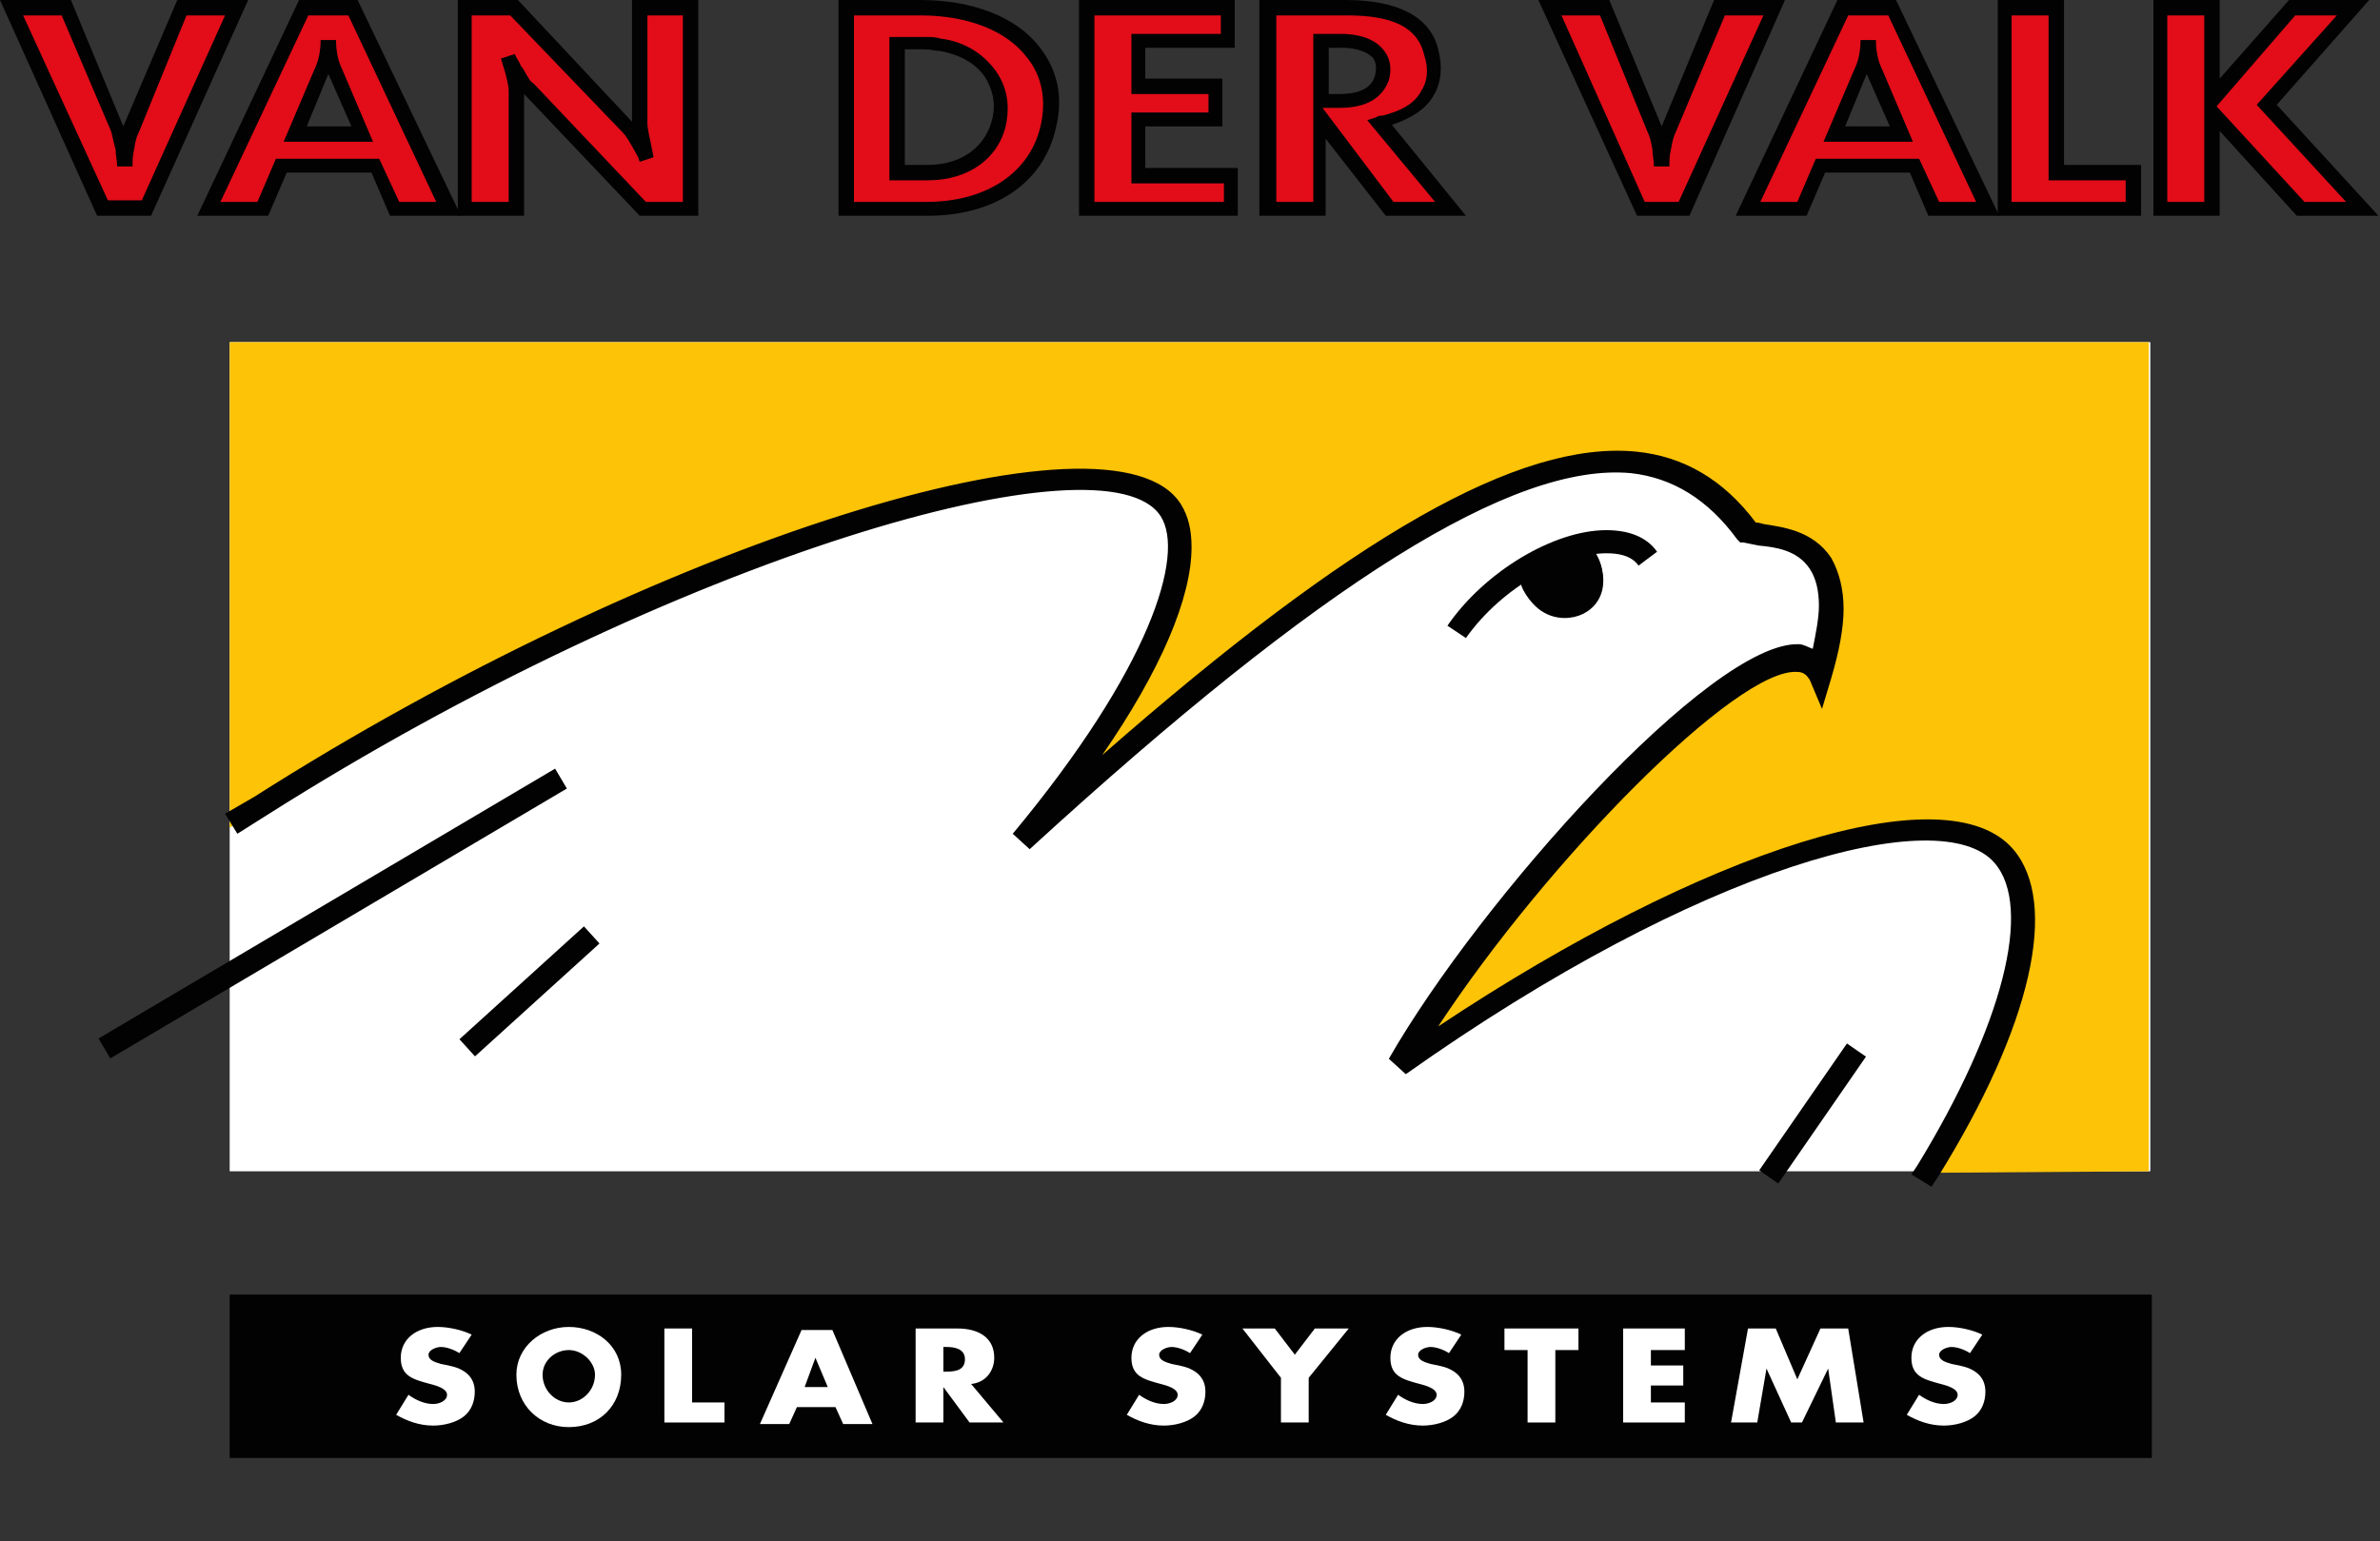 <?xml version="1.0" encoding="utf-8"?>
<!-- Generator: Adobe Illustrator 22.0.1, SVG Export Plug-In . SVG Version: 6.00 Build 0)  -->
<svg version="1.1" id="Laag_1" xmlns="http://www.w3.org/2000/svg" xmlns:xlink="http://www.w3.org/1999/xlink" x="0px" y="0px"
	 viewBox="0 0 154.4 100" style="enable-background:new 0 0 154.4 100;" xml:space="preserve">
<rect x="0" y="0" width="154.4" height="100" fill="#333333" stroke="none"/>
<style type="text/css">
	.st0{fill:#FFFFFF;}
	.st1{fill:#020203;}
	.st2{clip-path:url(#SVGID_1_);fill:#FDC307;}
	.st3{clip-path:url(#SVGID_1_);fill:#020203;}
	.st4{clip-path:url(#SVGID_1_);fill:#E20D18;}
	.st5{clip-path:url(#SVGID_1_);fill:#FFFFFF;}
</style>
<rect x="14.9" y="22.2" class="st0" width="124.6" height="53.8"/>
<g>
	<rect x="14.9" y="84" class="st1" width="124.7" height="10.6"/>
	<g>
		<defs>
			<rect id="SVGID_3_" width="159.5" height="99.6"/>
		</defs>
		<clipPath id="SVGID_1_">
			<use xlink:href="#SVGID_3_"  style="overflow:visible;"/>
		</clipPath>
		<path class="st2" d="M90.7,69.1c18.8-13.2,35.1-18.3,39.2-13.6c2.7,3.1,1,10.9-5,20.6l14.5-0.1V22.2H14.9v31.5
			c0.7-0.4,1.3-0.9,2-1.3C42.8,35.9,72,26.9,76,33.2c2.2,3.4-1.7,11.8-9.7,21.5c29.1-26.6,40.6-28.8,47-20c1.2,0.4,7.5-0.4,4.6,9.1
			C115.6,38.2,97.6,57,90.7,69.1"/>
		<path class="st3" d="M104.2,34.4c-3.4,0-7.9,2.7-10.3,6.2l1.2,0.8c2.4-3.4,6.5-5.5,9.1-5.5c0.7,0,1.6,0.1,2.1,0.8l1.2-0.9
			C106.8,34.8,105.6,34.4,104.2,34.4"/>
		<path class="st3" d="M98.8,37.4c0.1,0.6,0.6,1.5,1.2,1.9c1.1,0.9,2.6,0.7,3.5-0.4c0.8-1,0.5-2.6-0.3-3.4L98.8,37.4z"/>
		<path class="st3" d="M101.5,40.1L101.5,40.1c-0.6,0-1.2-0.2-1.7-0.6c-0.5-0.4-1.2-1.3-1.2-2l0-0.1l4.5-2l0.1,0.1
			c0.8,0.9,1.2,2.6,0.3,3.7C103.1,39.7,102.4,40.1,101.5,40.1 M99,37.5c0.1,0.6,0.6,1.3,1.1,1.7c0.4,0.3,0.9,0.5,1.4,0.5
			c0.7,0,1.3-0.3,1.8-0.9c0.7-0.8,0.4-2.3-0.2-3.1L99,37.5z"/>
		<path class="st3" d="M71.5,49c3.8-5.5,5.8-10.2,5.8-13.5c0-1.1-0.2-2-0.7-2.8c-4.4-6.9-34.2,2.5-60.1,19l-1.9,1.1l0.8,1.3l1.9-1.2
			C43.8,36.1,71.8,28,75.3,33.5c1.6,2.5-0.7,9.9-9.6,20.6l1.1,1c19-17.4,31.4-25.1,39-24.4c2.7,0.3,5,1.7,6.9,4.3l0.2,0.2l0.2,0
			l1,0.2c1.1,0.1,2.5,0.3,3.3,1.5c0.4,0.6,0.6,1.4,0.6,2.4c0,0.8-0.2,1.8-0.4,2.8c-0.3-0.1-0.6-0.3-0.9-0.3
			C111,41.6,96,58.4,90.1,68.7l1.1,1c19.2-13.6,34.8-17.7,38.2-13.7c2.5,2.9,0.5,10.6-5,19.6l-0.4,0.6l1.3,0.8l0.4-0.6
			c6.1-9.8,7.9-17.8,4.9-21.3c-4.3-5-20,0-37.3,11.5c7.1-10.8,19.4-23.3,23.3-23c0.4,0,0.6,0.2,0.8,0.5l0.8,1.9l0.6-2
			c0.5-1.7,0.8-3.2,0.8-4.5c0-1.3-0.3-2.4-0.8-3.3c-1.2-1.8-3.2-2-4.4-2.2c0,0-0.3-0.1-0.5-0.1c-2.1-2.8-4.7-4.3-7.8-4.6
			C98.6,28.6,87.8,34.7,71.5,49"/>
		<rect x="4.4" y="58.5" transform="matrix(0.861 -0.509 0.509 0.861 -27.172 19.254)" class="st3" width="34.4" height="1.5"/>
		
			<rect x="28.9" y="63.6" transform="matrix(0.741 -0.672 0.672 0.741 -34.348 39.726)" class="st3" width="10.9" height="1.5"/>
		<path class="st4" d="M4.3,0.5l3.3,7.9c0.1,0.3,0.2,0.5,0.3,1.2C8,10,8,10.3,8.1,10.7c0-0.4,0.1-0.7,0.1-1.1c0.1-0.7,0.2-1,0.3-1.2
			l3.3-7.9h3.6l-5.9,13H6.7l-5.9-13H4.3z"/>
		<path class="st3" d="M9.8,14H6.3L0,0h4.6l3.4,8.2c0,0,0,0,0,0c0,0,0,0,0,0L11.5,0h4.6L9.8,14z M7,13h2.2L14.6,1h-2.5L9,8.6
			C8.9,8.8,8.8,9,8.7,9.7c-0.1,0.4-0.1,0.7-0.1,1.1l-1,0c0-0.4-0.1-0.7-0.1-1.1C7.3,9,7.3,8.8,7.2,8.5L4,1H1.5L7,13z"/>
		<path class="st4" d="M19.7,0.5h3.2l6.2,13h-3.5l-1.2-2.8h-6.1L17,13.5h-3.5L19.7,0.5z M23.5,8.7l-1.7-4c-0.3-0.7-0.5-1.4-0.5-2.1
			c0,0.7-0.2,1.4-0.5,2.1l-1.7,4H23.5z"/>
		<path class="st3" d="M29.9,14h-4.6l-1.2-2.8h-5.5L17.4,14h-4.6l6.6-14h3.8L29.9,14z M25.9,13.1h2.4L22.6,1H20l-5.7,12.1h2.4
			l1.2-2.8h6.7L25.9,13.1z M24.2,9.2h-5.8l2-4.7c0.3-0.6,0.4-1.3,0.4-1.9h1c0,0.6,0.1,1.3,0.4,1.9L24.2,9.2z M19.9,8.2h2.9l-1.5-3.4
			c0,0,0,0,0,0c0,0,0,0,0,0L19.9,8.2z"/>
		<path class="st4" d="M30.2,0.5h3.2l7.4,7.8c0.2,0.3,0.5,0.7,1.1,1.8c0,0.1,0.1,0.2,0.1,0.3l-0.1-0.5l-0.1-0.5
			c-0.2-1-0.2-1.2-0.2-1.3V0.5h3.4v13h-3.1l-7.5-7.9c-0.1-0.2-0.3-0.4-0.7-1.1c-0.2-0.3-0.4-0.6-0.5-1l0.1,0.4l0.2,0.6
			c0.2,1.1,0.2,1.2,0.2,1.2v7.7h-3.3V0.5z"/>
		<path class="st3" d="M45.3,14h-3.8L34,6.1V14h-4.3V0h3.9L41,7.9V0h4.3V14z M41.9,13.1h2.4V1H42v7c0,0.1,0,0.3,0.2,1.2l0.2,1
			l-0.9,0.3l-0.1-0.3c-0.6-1.1-0.8-1.4-1-1.6L33.1,1h-2.5v12.1H33V5.9c0-0.1,0-0.3-0.2-1.1l-0.3-1l0.9-0.3c0.1,0.3,0.3,0.5,0.4,0.8
			l0.1,0.1c0.4,0.7,0.5,0.9,0.7,1L41.9,13.1z"/>
		<path class="st4" d="M54.9,0.5h4.8c5.8,0,9.4,3.3,8.3,7.8c-0.8,3.2-3.8,5.2-7.9,5.2h-5.3V0.5z M60.2,11.2c2.4,0,4.2-1.3,4.6-3.4
			c0.5-2.4-1.3-4.4-3.9-4.8c-0.3-0.1-0.6-0.1-1-0.1h-1.8v8.3H60.2z"/>
		<path class="st3" d="M60.2,14h-5.8V0h5.3c3.4,0,6.2,1.1,7.7,3c1.2,1.5,1.6,3.3,1.1,5.3C67.7,11.9,64.5,14,60.2,14 M55.3,13.1h4.8
			c3.9,0,6.7-1.9,7.4-4.9c0.4-1.7,0.1-3.3-0.9-4.5C65.3,2,62.8,1,59.7,1h-4.3V13.1z M60.2,11.7h-2.5V2.4H60c0.4,0,0.7,0,1,0.1
			c1.6,0.2,2.8,1,3.6,2.1c0.7,1,0.9,2.1,0.7,3.3C64.9,10.2,62.9,11.7,60.2,11.7 M58.7,10.7h1.5c2.2,0,3.8-1.2,4.2-3.1
			c0.2-0.9,0-1.8-0.5-2.6c-0.6-0.9-1.7-1.5-3-1.7c-0.3,0-0.5-0.1-0.9-0.1h-1.3V10.7z"/>
		<polygon class="st4" points="70.5,0.5 79.7,0.5 79.7,2.7 73.9,2.7 73.9,5.6 78.9,5.6 78.9,7.7 73.9,7.7 73.9,11.4 79.9,11.4 
			79.9,13.5 70.5,13.5 		"/>
		<path class="st3" d="M80.4,14H70V0h10.1v3.1h-5.8v2h5v3.1h-5v2.7h6V14z M71,13.1h8.4v-1.2h-6V7.3h5V6.1h-5V2.2h5.8V1H71V13.1z"/>
		<path class="st4" d="M82.3,0.5h5.1c3.3,0,5.1,1,5.6,2.9c0.6,2.3-0.7,3.9-3.2,4.5c-0.1,0-0.2,0-0.3,0.1l4.6,5.6h-3.9l-4.6-5.9v5.9
			h-3.3V0.5z M86.9,6.6c1.6,0,2.5-0.5,2.7-1.5C90,3.6,88.9,2.7,87,2.7h-1.4v3.9H86.9z"/>
		<path class="st3" d="M95.1,14h-5.2l-3.9-5v5h-4.3V0h5.6c3.4,0,5.5,1.1,6,3.2c0.3,1.1,0.2,2.2-0.3,3c-0.5,0.9-1.5,1.5-2.7,1.9
			L95.1,14z M90.4,13.1h2.7l-4.4-5.3l0.6-0.2c0.1-0.1,0.3-0.1,0.4-0.1c1.2-0.3,2.1-0.8,2.5-1.6c0.4-0.6,0.5-1.4,0.2-2.3
			C92,1.8,90.4,1,87.4,1h-4.6v12.1h2.4V2.2H87c1.3,0,2.3,0.4,2.8,1.1c0.4,0.5,0.5,1.2,0.3,1.9C89.8,6,89.1,7,86.9,7h-1.1L90.4,13.1z
			 M86.1,6.1h0.8c1.3,0,2.1-0.4,2.3-1.2c0.1-0.4,0.1-0.8-0.1-1.1c-0.3-0.4-1.1-0.7-2-0.7h-0.9V6.1z"/>
		<path class="st4" d="M119.6,0.5h3.2l6.2,13h-3.5l-1.2-2.8h-6.1l-1.2,2.8h-3.5L119.6,0.5z M123.4,8.7l-1.7-4
			c-0.3-0.7-0.5-1.4-0.5-2.1c0,0.7-0.2,1.4-0.5,2.1l-1.7,4H123.4z"/>
		<path class="st3" d="M129.7,14h-4.6l-1.2-2.8h-5.5l-1.2,2.8h-4.6l6.6-14h3.8L129.7,14z M125.8,13.1h2.4L122.5,1h-2.6l-5.7,12.1
			h2.4l1.2-2.8h6.7L125.8,13.1z M124.1,9.2h-5.8l2-4.7c0.3-0.6,0.4-1.3,0.4-1.9h1c0,0.6,0.1,1.3,0.4,1.9L124.1,9.2z M119.7,8.2h2.9
			l-1.5-3.4c0,0,0,0,0,0c0,0,0,0,0,0L119.7,8.2z"/>
		<polygon class="st4" points="130,0.5 133.4,0.5 133.4,11.2 138.4,11.2 138.4,13.5 130,13.5 		"/>
		<path class="st3" d="M138.9,14h-9.3V0h4.3v10.7h5V14z M130.5,13.1h7.4v-1.4h-5V1h-2.4V13.1z"/>
		<polygon class="st4" points="140.1,0.5 143.5,0.5 143.5,6.4 148.7,0.5 152.6,0.5 147,6.8 153.2,13.5 149.3,13.5 143.5,7.2 
			143.5,13.5 140.1,13.5 		"/>
		<path class="st3" d="M154.3,14H149L144,8.5V14h-4.3V0h4.3v5.1l4.5-5.1h5.2l-6,6.8L154.3,14z M149.5,13.1h2.7l-5.8-6.3l5.2-5.8
			h-2.7l-5.1,5.9L149.5,13.1z M140.6,13.1h2.4V1h-2.4V13.1z"/>
		<path class="st4" d="M104.1,0.5l3.3,7.9c0.1,0.3,0.2,0.5,0.3,1.2c0.1,0.4,0.1,0.7,0.1,1.1c0-0.4,0.1-0.7,0.1-1.1
			c0.1-0.7,0.2-1,0.3-1.2l3.3-7.9h3.6l-5.9,13h-2.8l-5.9-13H104.1z"/>
		<path class="st3" d="M109.6,14h-3.4L99.8,0h4.6l3.4,8.2c0,0,0,0,0,0c0,0,0,0,0,0l3.4-8.2h4.6L109.6,14z M106.7,13.1h2.2L114.4,1
			h-2.5l-3.2,7.6c-0.1,0.2-0.2,0.5-0.3,1.1c-0.1,0.4-0.1,0.7-0.1,1.1l-1,0c0-0.4-0.1-0.7-0.1-1.1c-0.1-0.6-0.2-0.9-0.3-1.1L103.8,1
			h-2.5L106.7,13.1z"/>
		
			<rect x="112.5" y="71.6" transform="matrix(0.569 -0.823 0.823 0.569 -8.811 127.785)" class="st3" width="10" height="1.5"/>
		<path class="st5" d="M29.8,87.8c-0.3-0.2-0.8-0.4-1.2-0.4c-0.3,0-0.8,0.2-0.8,0.5c0,0.4,0.5,0.5,0.8,0.6l0.5,0.1
			c1,0.2,1.7,0.7,1.7,1.7c0,0.6-0.2,1.2-0.7,1.6c-0.5,0.4-1.3,0.6-2,0.6c-0.9,0-1.7-0.3-2.4-0.7l0.8-1.3c0.4,0.3,1,0.6,1.6,0.6
			c0.4,0,0.9-0.2,0.9-0.6c0-0.4-0.7-0.6-1.1-0.7c-1.1-0.3-1.9-0.5-1.9-1.7c0-1.2,1-2,2.4-2c0.7,0,1.6,0.2,2.2,0.5L29.8,87.8z"/>
		<path class="st5" d="M40.3,89.2c0,2-1.4,3.4-3.4,3.4c-1.9,0-3.4-1.4-3.4-3.4c0-1.8,1.6-3.1,3.4-3.1S40.3,87.3,40.3,89.2
			 M35.2,89.2c0,1,0.8,1.8,1.7,1.8c0.9,0,1.7-0.8,1.7-1.8c0-0.8-0.8-1.6-1.7-1.6C36,87.6,35.2,88.3,35.2,89.2"/>
		<polygon class="st5" points="44.9,91 47,91 47,92.3 43.1,92.3 43.1,86.2 44.9,86.2 		"/>
		<path class="st5" d="M51.7,91.3l-0.5,1.1h-1.9l2.7-6.1h2l2.6,6.1h-1.9l-0.5-1.1H51.7z M52.9,88.1L52.9,88.1L52.2,90h1.5L52.9,88.1
			z"/>
		<path class="st5" d="M65.1,92.3h-2.2L61.2,90h0v2.3h-1.8v-6.1h2.7c1.4,0,2.4,0.6,2.4,1.9c0,0.8-0.5,1.6-1.5,1.7L65.1,92.3z
			 M61.2,89h0.2c0.6,0,1.2-0.1,1.2-0.8c0-0.7-0.7-0.8-1.2-0.8h-0.2V89z"/>
		<path class="st5" d="M77.2,87.8c-0.3-0.2-0.8-0.4-1.2-0.4c-0.3,0-0.8,0.2-0.8,0.5c0,0.4,0.5,0.5,0.8,0.6l0.5,0.1
			c1,0.2,1.7,0.7,1.7,1.7c0,0.6-0.2,1.2-0.7,1.6c-0.5,0.4-1.3,0.6-2,0.6c-0.9,0-1.7-0.3-2.4-0.7l0.8-1.3c0.4,0.3,1,0.6,1.6,0.6
			c0.4,0,0.9-0.2,0.9-0.6c0-0.4-0.7-0.6-1.1-0.7c-1.1-0.3-1.9-0.5-1.9-1.7c0-1.2,1-2,2.4-2c0.7,0,1.6,0.2,2.2,0.5L77.2,87.8z"/>
		<polygon class="st5" points="80.6,86.2 82.7,86.2 84,87.9 85.3,86.2 87.5,86.2 84.9,89.4 84.9,92.3 83.1,92.3 83.1,89.4 		"/>
		<path class="st5" d="M94,87.8c-0.3-0.2-0.8-0.4-1.2-0.4c-0.3,0-0.8,0.2-0.8,0.5c0,0.4,0.5,0.5,0.8,0.6l0.5,0.1
			c1,0.2,1.7,0.7,1.7,1.7c0,0.6-0.2,1.2-0.7,1.6c-0.5,0.4-1.3,0.6-2,0.6c-0.9,0-1.7-0.3-2.4-0.7l0.8-1.3c0.4,0.3,1,0.6,1.6,0.6
			c0.4,0,0.9-0.2,0.9-0.6c0-0.4-0.7-0.6-1.1-0.7c-1.1-0.3-1.9-0.5-1.9-1.7c0-1.2,1-2,2.4-2c0.7,0,1.6,0.2,2.2,0.5L94,87.8z"/>
		<polygon class="st5" points="100.9,92.3 99.1,92.3 99.1,87.6 97.6,87.6 97.6,86.2 102.4,86.2 102.4,87.6 100.9,87.6 		"/>
		<polygon class="st5" points="107.1,87.6 107.1,88.6 109.2,88.6 109.2,89.9 107.1,89.9 107.1,91 109.3,91 109.3,92.3 105.3,92.3 
			105.3,86.2 109.3,86.2 109.3,87.6 		"/>
		<polygon class="st5" points="113.4,86.2 115.2,86.2 116.6,89.5 118.1,86.2 119.9,86.2 120.9,92.3 119.1,92.3 118.6,88.8 
			118.6,88.8 116.9,92.3 116.2,92.3 114.6,88.8 114.6,88.8 114,92.3 112.3,92.3 		"/>
		<path class="st5" d="M127.8,87.8c-0.3-0.2-0.8-0.4-1.2-0.4c-0.3,0-0.8,0.2-0.8,0.5c0,0.4,0.5,0.5,0.8,0.6l0.5,0.1
			c1,0.2,1.7,0.7,1.7,1.7c0,0.6-0.2,1.2-0.7,1.6c-0.5,0.4-1.3,0.6-2,0.6c-0.9,0-1.7-0.3-2.4-0.7l0.8-1.3c0.4,0.3,1,0.6,1.6,0.6
			c0.4,0,0.9-0.2,0.9-0.6c0-0.4-0.7-0.6-1.1-0.7c-1.1-0.3-1.9-0.5-1.9-1.7c0-1.2,1-2,2.4-2c0.7,0,1.6,0.2,2.2,0.5L127.8,87.8z"/>
	</g>
</g>
</svg>
